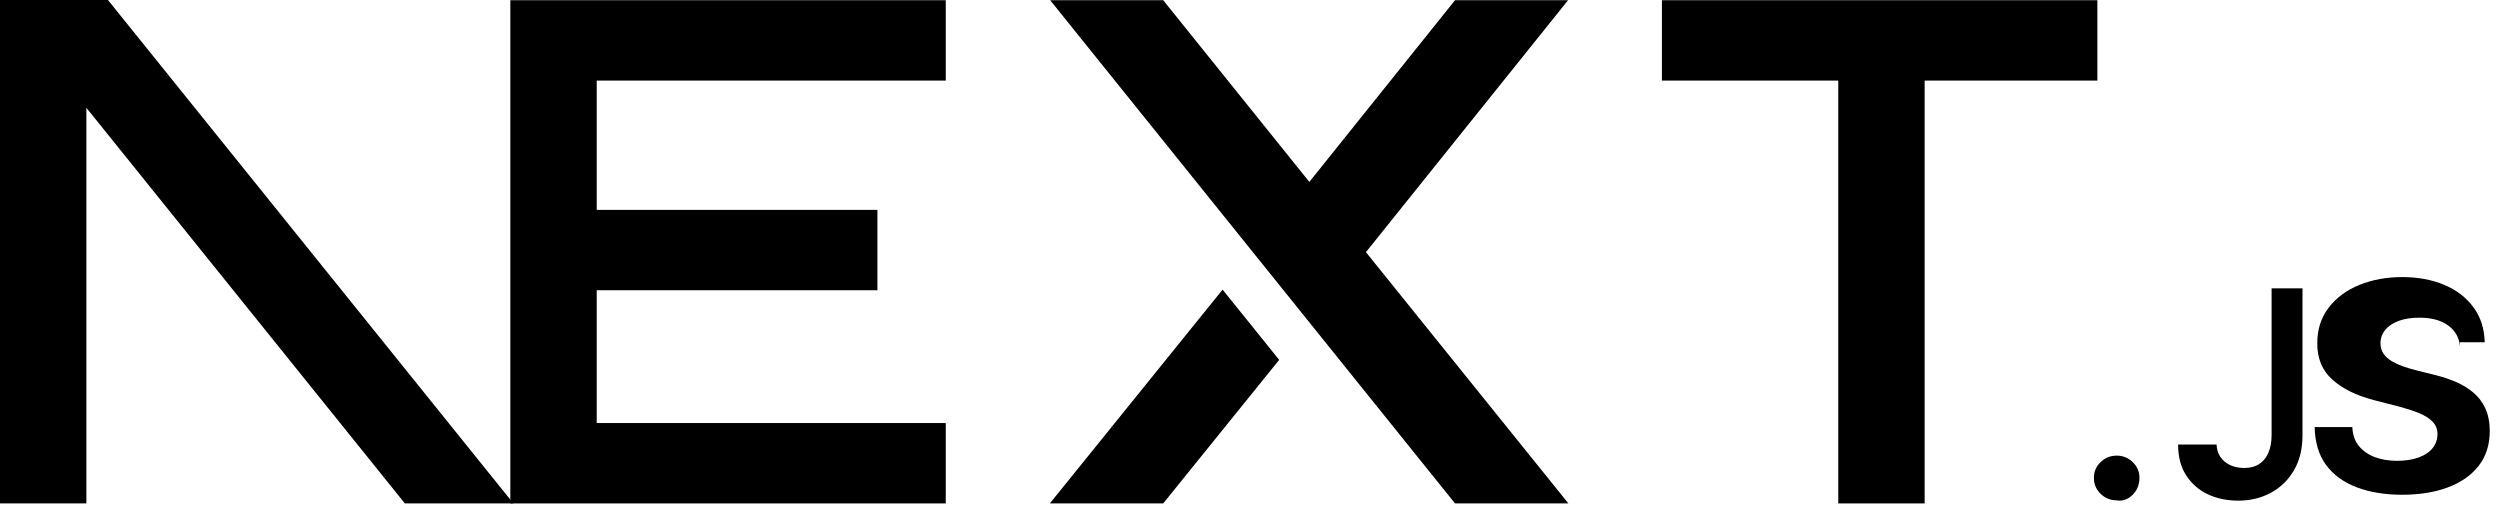 <?xml version="1.0" encoding="UTF-8"?>
<svg width="394" height="80" viewBox="0 0 394 80" fill="none" xmlns="http://www.w3.org/2000/svg">
<path d="M261.919 0.033H330.547V12.7H303.323V79.339H289.71V12.7H261.919V0.033Z" fill="black"/>
<path d="M149.052 0.033V12.7H94.042V33.077H138.281V45.744H94.042V66.672H149.052V79.339H80.429V12.7H80.429V0.033H149.052Z" fill="black"/>
<path d="M183.32 0.033H165.506L229.312 79.339H247.178L215.271 39.739L247.127 0.033H229.312L206.352 28.67L183.32 0.033Z" fill="black"/>
<path d="M201.6 56.715L192.679 45.644L165.455 79.339H183.32L201.6 56.715Z" fill="black"/>
<path fill-rule="evenodd" clip-rule="evenodd" d="M80.907 79.339L17.015 0H0V79.339H13.612V16.988L63.807 79.339H80.907Z" fill="black"/>
<path d="M333.607 78.855C332.61 78.855 331.762 78.509 331.052 77.819C330.342 77.128 329.991 76.292 330 75.301C329.991 74.338 330.342 73.515 331.052 72.832C331.762 72.148 332.61 71.806 333.607 71.806C334.566 71.806 335.404 72.148 336.115 72.832C336.825 73.515 337.185 74.338 337.176 75.301C337.185 75.992 337.028 76.614 336.722 77.165C336.416 77.719 335.997 78.159 335.469 78.487C334.94 78.817 334.314 78.983 333.607 78.855Z" fill="black"/>
<path d="M356.84 45.445H362.872V68.685C362.863 70.82 362.401 72.647 361.498 74.165C360.606 75.683 359.395 76.852 357.866 77.672C356.346 78.492 354.643 78.902 352.748 78.902C350.99 78.902 349.405 78.575 347.993 77.921C346.59 77.268 345.447 76.283 344.573 74.966C343.7 73.649 343.268 72.014 343.268 70.062H349.338C349.357 70.785 349.545 71.424 349.908 71.977C350.272 72.532 350.78 72.966 351.435 73.282C352.089 73.595 352.839 73.753 353.684 73.753C354.625 73.753 355.412 73.547 356.047 73.133C356.683 72.721 357.166 72.132 357.493 71.365C357.827 70.599 357.995 69.683 358.004 68.615V45.445H356.84Z" fill="black"/>
<path d="M387.691 54.534C387.544 53.138 386.898 52.044 385.773 51.253C384.648 50.462 383.16 50.066 381.311 50.066C380.025 50.066 378.932 50.236 378.029 50.575C377.118 50.915 376.412 51.384 375.919 51.985C375.425 52.585 375.173 53.28 375.164 54.066C375.164 54.704 375.321 55.259 375.637 55.732C375.962 56.206 376.398 56.605 376.958 56.933C377.517 57.253 378.114 57.529 378.75 57.754C379.395 57.972 380.012 58.159 380.601 58.313L384.102 59.187C385.089 59.436 386.076 59.772 387.063 60.195C388.05 60.621 388.949 61.167 389.759 61.837C390.57 62.504 391.21 63.335 391.674 64.331C392.139 65.328 392.379 66.524 392.388 67.922C392.379 70.124 391.787 71.965 390.618 73.44C389.457 74.917 387.842 76.042 385.773 76.814C383.713 77.585 381.311 77.972 378.569 77.972C375.865 77.972 373.482 77.582 371.414 76.798C369.355 76.017 367.744 74.84 366.583 73.27C365.43 71.699 364.839 69.71 364.792 67.304H370.727C370.783 68.546 371.14 69.555 371.796 70.334C372.461 71.115 373.307 71.692 374.336 72.065C375.373 72.44 376.513 72.626 377.758 72.626C379.092 72.626 380.241 72.447 381.199 72.088C382.168 71.732 382.91 71.234 383.404 70.594C383.899 69.957 384.146 69.229 384.146 68.401C384.146 67.621 383.881 66.966 383.357 66.438C382.835 65.911 382.14 65.472 381.275 65.12C380.41 64.769 379.423 64.442 378.315 64.137L374.095 63.05C371.329 62.325 369.153 61.245 367.565 59.811C365.977 58.38 365.193 56.482 365.202 54.117C365.193 51.934 365.796 50.053 367.011 48.472C368.226 46.894 369.85 45.697 371.88 44.886C373.911 44.072 376.143 43.667 378.576 43.667C381.047 43.667 383.252 44.072 385.189 44.886C387.135 45.697 388.677 46.877 389.814 48.426C390.952 49.972 391.544 51.811 391.59 53.946H387.691V54.534Z" fill="black"/>
</svg>
